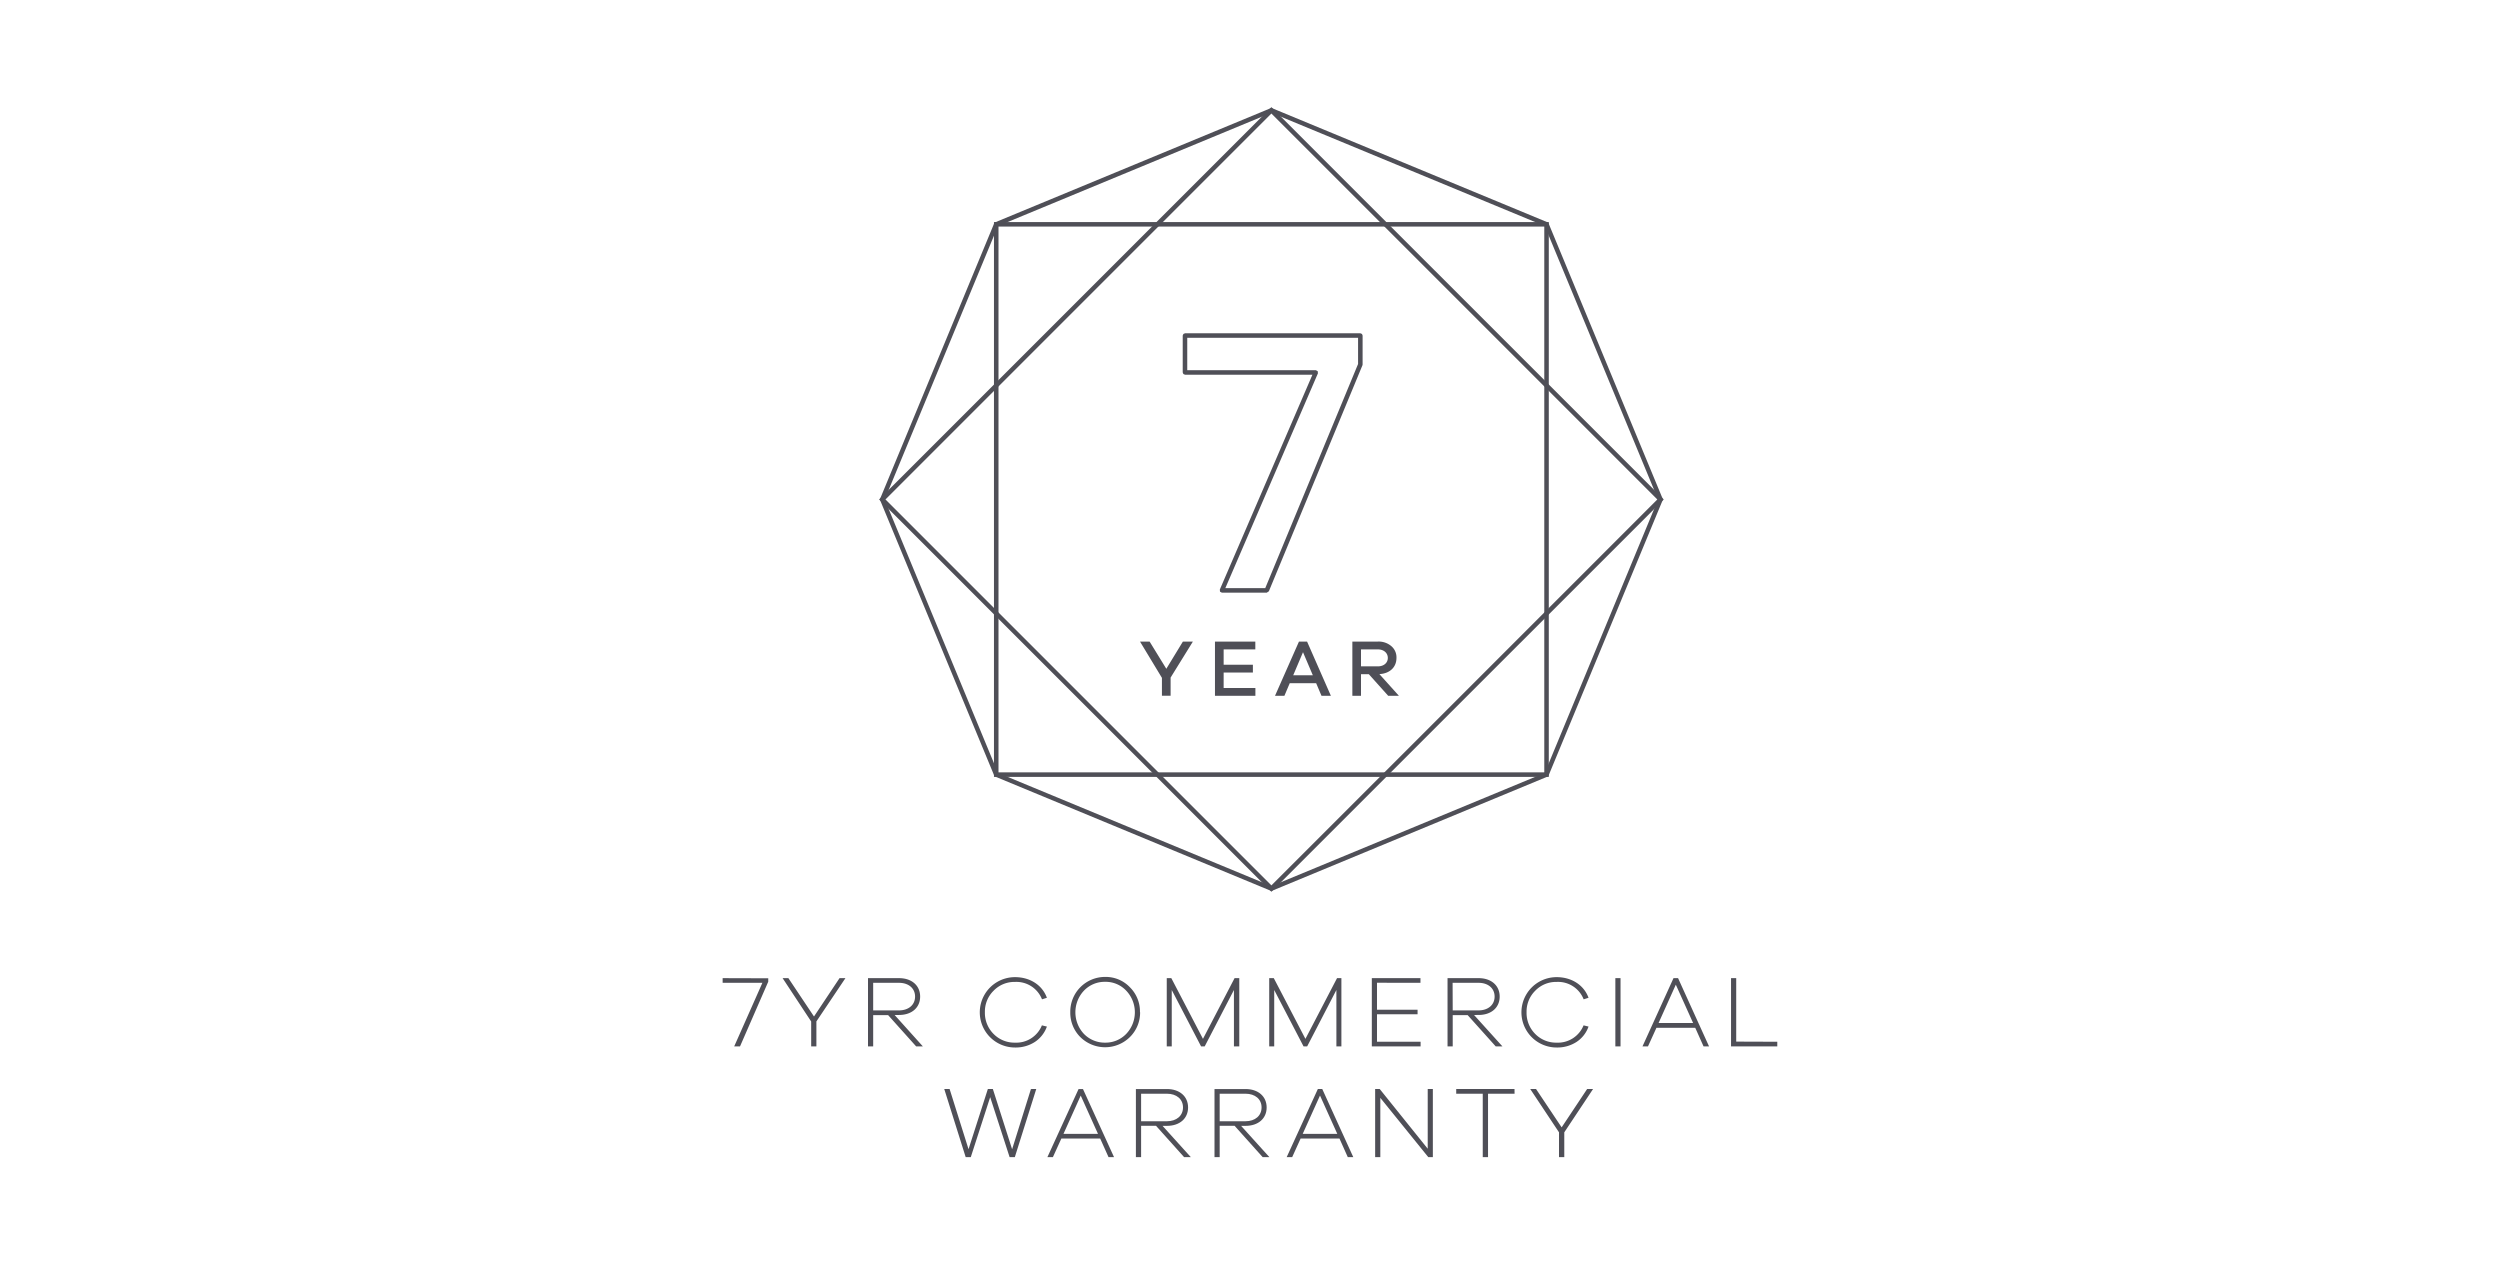 <svg xmlns="http://www.w3.org/2000/svg" viewBox="0 0 700 354"><path d="M486.14,291.65V273.88h-1.45V293h12.95v-1.31Zm-21.74-5.21,4.83-10.73,4.84,10.73Zm5.46-12.56h-1.28L459.89,293h1.54l2.37-5.21h10.87L477,293h1.54Zm-16.11,0H452.3V293h1.45Zm-17.9,18.06a8.16,8.16,0,0,1-6-2.45,8.33,8.33,0,0,1-2.41-6.07,8.19,8.19,0,0,1,2.41-6,8.07,8.07,0,0,1,6-2.48,7.68,7.68,0,0,1,7.57,4.87l1.37-.43c-1.28-3.53-4.7-5.78-8.94-5.78a9.85,9.85,0,1,0,0,19.7,9.86,9.86,0,0,0,5.58-1.56,8.51,8.51,0,0,0,3.36-4.3l-1.39-.34A7.75,7.75,0,0,1,435.85,291.94Zm-29.12-16.75H414c2.69,0,4.49,1.54,4.49,3.85s-1.8,3.87-4.49,3.87h-7.24Zm6,9H414c3.55,0,5.91-2.05,5.91-5.15s-2.36-5.16-5.91-5.16h-8.69V293h1.45v-8.77h4.18l7.87,8.77h1.88Zm-15-9v-1.31H384.11V293h13.66v-1.31H385.56V284h11.36v-1.28H385.56v-7.55Zm-23.36-1.31-8.85,17-8.86-17h-1.28V293h1.4v-15.8L365,293h1l8.19-15.8V293h1.4V273.88Zm-28.69,0-8.85,17-8.86-17h-1.28V293h1.4v-15.8l8.22,15.8h1l8.19-15.8V293H347V273.88Zm-36.23,18.06a8.09,8.09,0,0,1-5.95-2.45,8.85,8.85,0,0,1,0-12.1,8,8,0,0,1,5.95-2.48,7.88,7.88,0,0,1,5.89,2.48,8.77,8.77,0,0,1,0,12.1A8,8,0,0,1,309.49,291.94Zm9.74-8.52a9.54,9.54,0,0,0-2.83-7,9.31,9.31,0,0,0-6.91-2.88,9.73,9.73,0,0,0-9.77,9.85,9.62,9.62,0,0,0,2.82,7,9.88,9.88,0,0,0,13.86,0A9.63,9.63,0,0,0,319.23,283.42Zm-35,8.52a8.17,8.17,0,0,1-6-2.45,8.33,8.33,0,0,1-2.42-6.07,8.2,8.2,0,0,1,2.42-6,8.08,8.08,0,0,1,6-2.48,7.69,7.69,0,0,1,7.57,4.87l1.37-.43c-1.28-3.53-4.69-5.78-8.94-5.78a9.85,9.85,0,1,0,0,19.7,9.86,9.86,0,0,0,5.58-1.56,8.62,8.62,0,0,0,3.36-4.3l-1.4-.34A7.72,7.72,0,0,1,284.21,291.94Zm-39.7-16.75h7.23c2.7,0,4.5,1.54,4.5,3.85s-1.8,3.87-4.5,3.87h-7.23Zm6,9h1.23c3.56,0,5.92-2.05,5.92-5.15s-2.36-5.16-5.92-5.16h-8.68V293h1.45v-8.77h4.18l7.86,8.77h1.88Zm-13.77-10.31h-1.65l-7.15,10.74-7.17-10.74h-1.62l8,12.14V293h1.46V286Zm-34.38,0v1.31h11.13L205.57,293h1.63l7.91-18.13v-.95Z" style="fill:#4f4f57"/><path d="M446.06,304.92H444.4l-7.14,10.74-7.17-10.74h-1.63l8.06,12.13V324H438v-6.95Zm-22,0H407.74v1.32h7.43V324h1.48V306.24h7.43Zm-24.3,0v16.72l-13.44-16.72h-1.28V324h1.45V307.4L399.92,324h1.28V304.92Zm-35,12.56,4.84-10.73,4.84,10.73Zm5.47-12.56H369L360.27,324h1.54l2.36-5.21h10.88l2.33,5.21h1.54Zm-28.72,1.32h7.23c2.7,0,4.5,1.53,4.5,3.84s-1.8,3.87-4.5,3.87h-7.23Zm6,9h1.23c3.56,0,5.92-2.05,5.92-5.15s-2.36-5.16-5.92-5.16h-8.68V324h1.45v-8.77h4.18l7.86,8.77h1.88Zm-28-9h7.23c2.7,0,4.5,1.53,4.5,3.84s-1.8,3.87-4.5,3.87h-7.23Zm6,9h1.23c3.56,0,5.92-2.05,5.92-5.15s-2.36-5.16-5.92-5.16h-8.69V324h1.46v-8.77h4.18l7.86,8.77h1.88Zm-27.74,2.25,4.83-10.73,4.84,10.73Zm5.46-12.56H302L293.27,324h1.54l2.37-5.21h10.87l2.34,5.21h1.54Zm-14.57,0-5.27,16.86L278,304.92H276.6l-5.41,16.86-5.3-16.86h-1.5l6,19.08h1.43l5.43-16.8,5.44,16.8h1.46l6-19.08Z" style="fill:#4f4f57"/><path d="M381.08,181.83h4.72c1.66,0,2.79,1,2.79,2.39s-1.13,2.36-2.79,2.36h-4.72Zm5.15,6.92c2.9-.16,4.78-1.92,4.78-4.53a4.1,4.1,0,0,0-1.45-3.31,5.47,5.47,0,0,0-3.76-1.27h-7.14v15.19h2.42v-6.05h2.2l5.42,6.05h3Zm-24.13.32,2.74-6.46,2.75,6.46Zm3.88-9.43h-2.27L357,194.83h2.63l1.5-3.54h7.39l1.5,3.54h2.63Zm-23.36,13V188.3h8.19v-2.18h-8.19v-4.29h8.87v-2.19h-11.3v15.19h11.32v-2.2Zm-8.61-13h-2.8l-4.64,7.62-4.68-7.62H319.2l6.14,10.16v5h2.43v-5.08Z" style="fill:#4f4f57"/><polygon points="433.03 216.89 433.03 216.26 279.58 216.26 279.58 63.44 432.4 63.44 432.4 216.89 433.03 216.89 433.03 216.26 433.03 216.89 433.66 216.89 433.66 62.18 278.31 62.18 278.31 217.53 433.66 217.53 433.66 216.89 433.03 216.89" style="fill:#4f4f57"/><polygon points="355.99 248.81 356.44 248.36 247.93 139.85 355.99 31.79 464.05 139.85 355.54 248.36 355.99 248.81 356.44 248.36 355.99 248.81 356.44 249.25 465.85 139.85 355.99 30 246.14 139.85 355.99 249.7 356.44 249.25 355.99 248.81" style="fill:#4f4f57"/><polygon points="355.99 30.9 355.75 30.31 278.46 62.32 246.35 139.85 278.46 217.37 355.99 249.49 433.51 217.37 465.63 139.85 433.51 62.32 355.99 30.21 355.75 30.31 355.99 30.9 355.75 31.48 432.54 63.29 464.26 139.85 432.54 216.41 355.99 248.12 279.43 216.41 247.72 139.85 279.43 63.29 356.23 31.48 355.99 30.9 355.75 31.48 355.99 30.9" style="fill:#4f4f57"/><polygon points="380.9 93.95 380.26 93.95 380.26 101.92 354.27 164.68 343.09 164.68 369.02 104.53 368.96 103.94 368.44 103.65 332.43 103.65 332.43 94.59 380.9 94.59 380.9 93.95 380.26 93.95 380.9 93.95 380.9 93.32 331.8 93.32 331.35 93.51 331.16 93.95 331.16 104.28 331.35 104.73 331.8 104.92 367.48 104.92 341.55 165.07 341.6 165.66 342.13 165.95 354.69 165.95 355.28 165.56 381.48 102.29 381.53 102.05 381.53 93.95 381.35 93.51 380.9 93.32 380.9 93.95" style="fill:#4f4f57"/></svg>